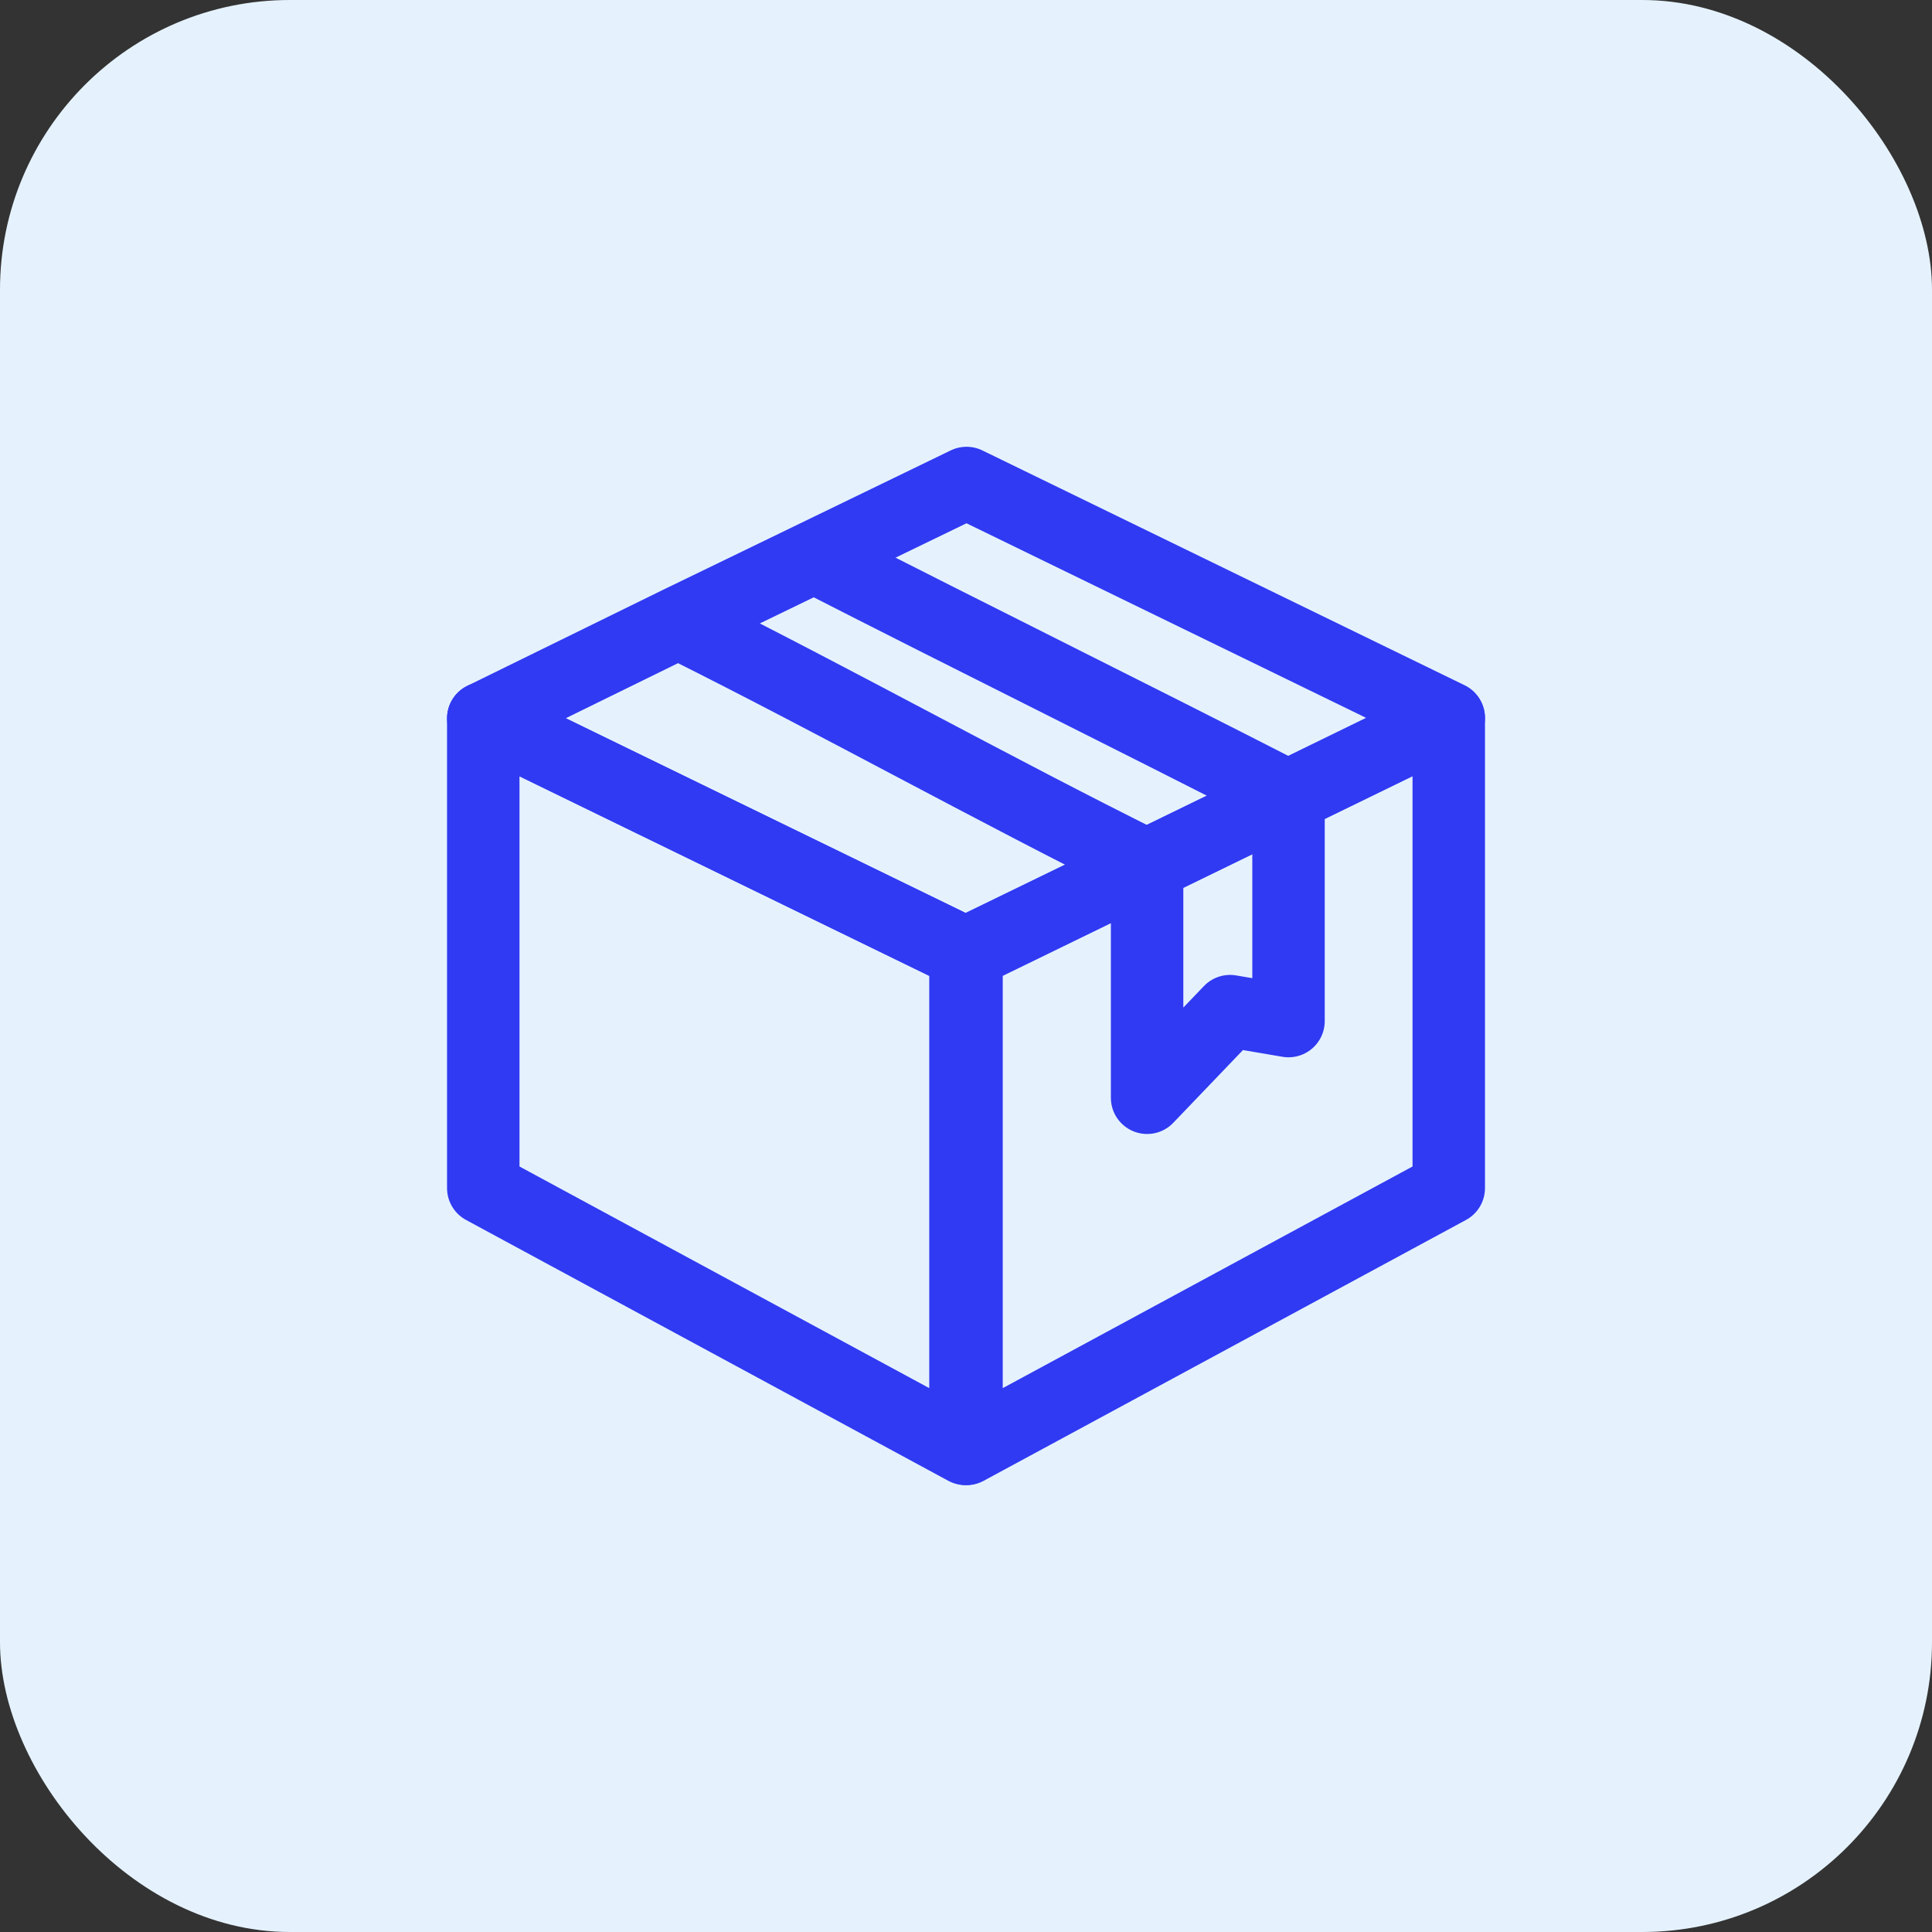 <svg xmlns="http://www.w3.org/2000/svg" width="80" height="80" viewBox="0 0 80 80">
  <rect x="0" y="0" width="80" height="80" fill="#333333" stroke="none"/>
  <g id="Solutions-9" transform="translate(-280 -1940)">
    <rect id="Rectangle_411" data-name="Rectangle 411" width="80" height="80" rx="12" transform="translate(280 1940)" fill="#e5f2fe"/>
    <g id="Parcel_2-blue" data-name="Parcel 2-blue" transform="translate(297.261 1957.26)">
      <path id="Path_1438" data-name="Path 1438" d="M12.01,37.5V16.974L31.978,7.25V26.7Z" transform="translate(10.751 5.236)" fill="none" stroke="#303af2" stroke-linecap="round" stroke-linejoin="round" stroke-width="3"/>
      <path id="Path_1439" data-name="Path 1439" d="M22.718,37.5V16.974L2.75,7.25V26.7Z" transform="translate(0 5.236)" fill="none" stroke="#303af2" stroke-linecap="round" stroke-linejoin="round" stroke-width="3"/>
      <path id="Path_1440" data-name="Path 1440" d="M2.75,12.486l19.968,9.724,7.78-3.782,3.241-1.578,8.99-4.387L22.761,2.74,14.246,6.867,10.854,8.51Z" transform="translate(0 0)" fill="none" stroke="#303af2" stroke-linecap="round" stroke-linejoin="round" stroke-width="3"/>
      <path id="Path_1441" data-name="Path 1441" d="M11.991,4.16c6.677,3.414,12.944,6.5,19.622,9.919v9.292c-.8-.13-1.621-.281-2.42-.411l-3.436,3.587V16.931c-6.44-3.2-12.707-6.7-19.146-9.919" transform="translate(4.481 1.649)" fill="none" stroke="#303af2" stroke-linecap="round" stroke-linejoin="round" stroke-width="3"/>
    </g>
  </g>
</svg>
